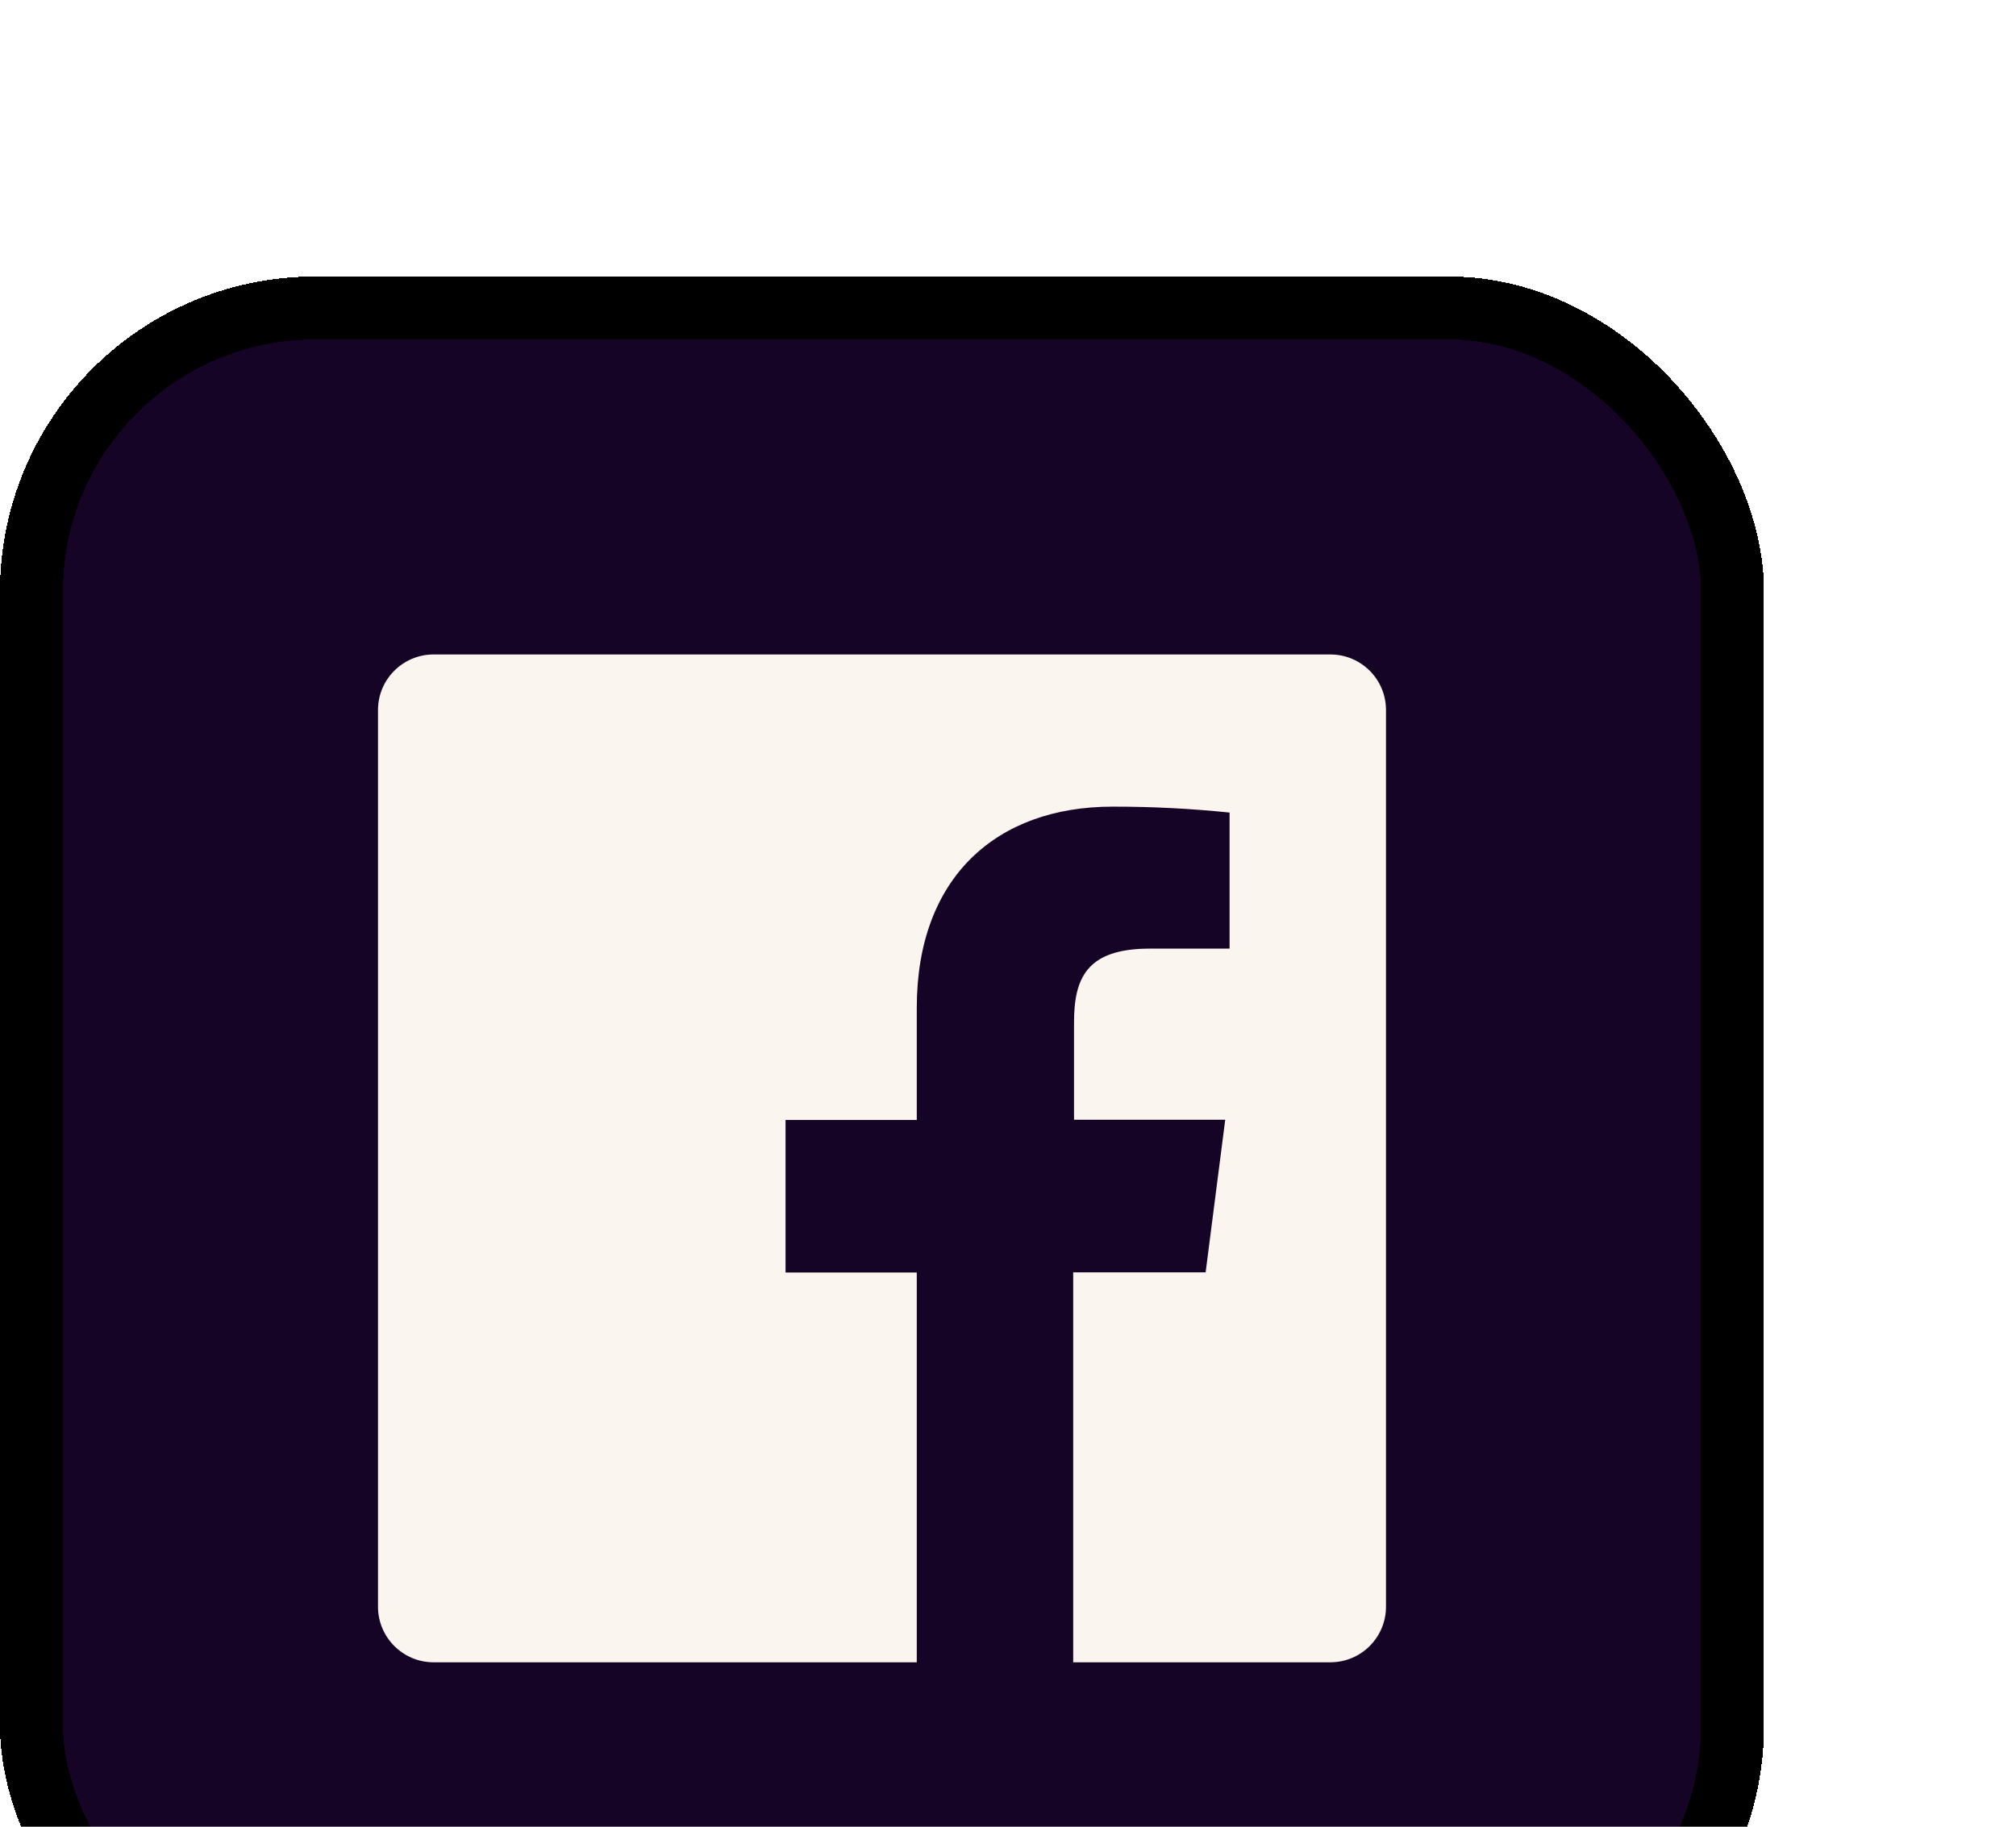 <svg width="32" height="29" viewBox="0 0 32 29" fill="none" xmlns="http://www.w3.org/2000/svg">
<g filter="url(#filter0_d_5892_3459)">
<rect y="0.39" width="28" height="28" rx="5" fill="#150425" shape-rendering="crispEdges"/>
<rect x="0.5" y="0.89" width="27" height="27" rx="4.5" stroke="black" shape-rendering="crispEdges"/>
<path fill-rule="evenodd" clip-rule="evenodd" d="M21.117 6.39H6.883C6.395 6.39 6 6.785 6 7.272V21.507C6 21.994 6.395 22.39 6.883 22.39H14.552V16.202H12.469V13.78H14.552V11.998C14.552 9.932 15.815 8.806 17.658 8.806C18.279 8.805 18.899 8.836 19.517 8.9V11.06H18.248C17.244 11.06 17.048 11.534 17.048 12.235V13.777H19.448L19.137 16.199H17.035V22.39H21.117C21.605 22.39 22 21.994 22 21.507V7.272C22 6.785 21.605 6.39 21.117 6.39Z" fill="#FBF5EF"/>
</g>
<defs>
<filter id="filter0_d_5892_3459" x="-4" y="0.39" width="36" height="36" filterUnits="userSpaceOnUse" color-interpolation-filters="sRGB">
<feFlood flood-opacity="0" result="BackgroundImageFix"/>
<feColorMatrix in="SourceAlpha" type="matrix" values="0 0 0 0 0 0 0 0 0 0 0 0 0 0 0 0 0 0 127 0" result="hardAlpha"/>
<feOffset dy="4"/>
<feGaussianBlur stdDeviation="2"/>
<feComposite in2="hardAlpha" operator="out"/>
<feColorMatrix type="matrix" values="0 0 0 0 0 0 0 0 0 0 0 0 0 0 0 0 0 0 0.25 0"/>
<feBlend mode="normal" in2="BackgroundImageFix" result="effect1_dropShadow_5892_3459"/>
<feBlend mode="normal" in="SourceGraphic" in2="effect1_dropShadow_5892_3459" result="shape"/>
</filter>
</defs>
</svg>
